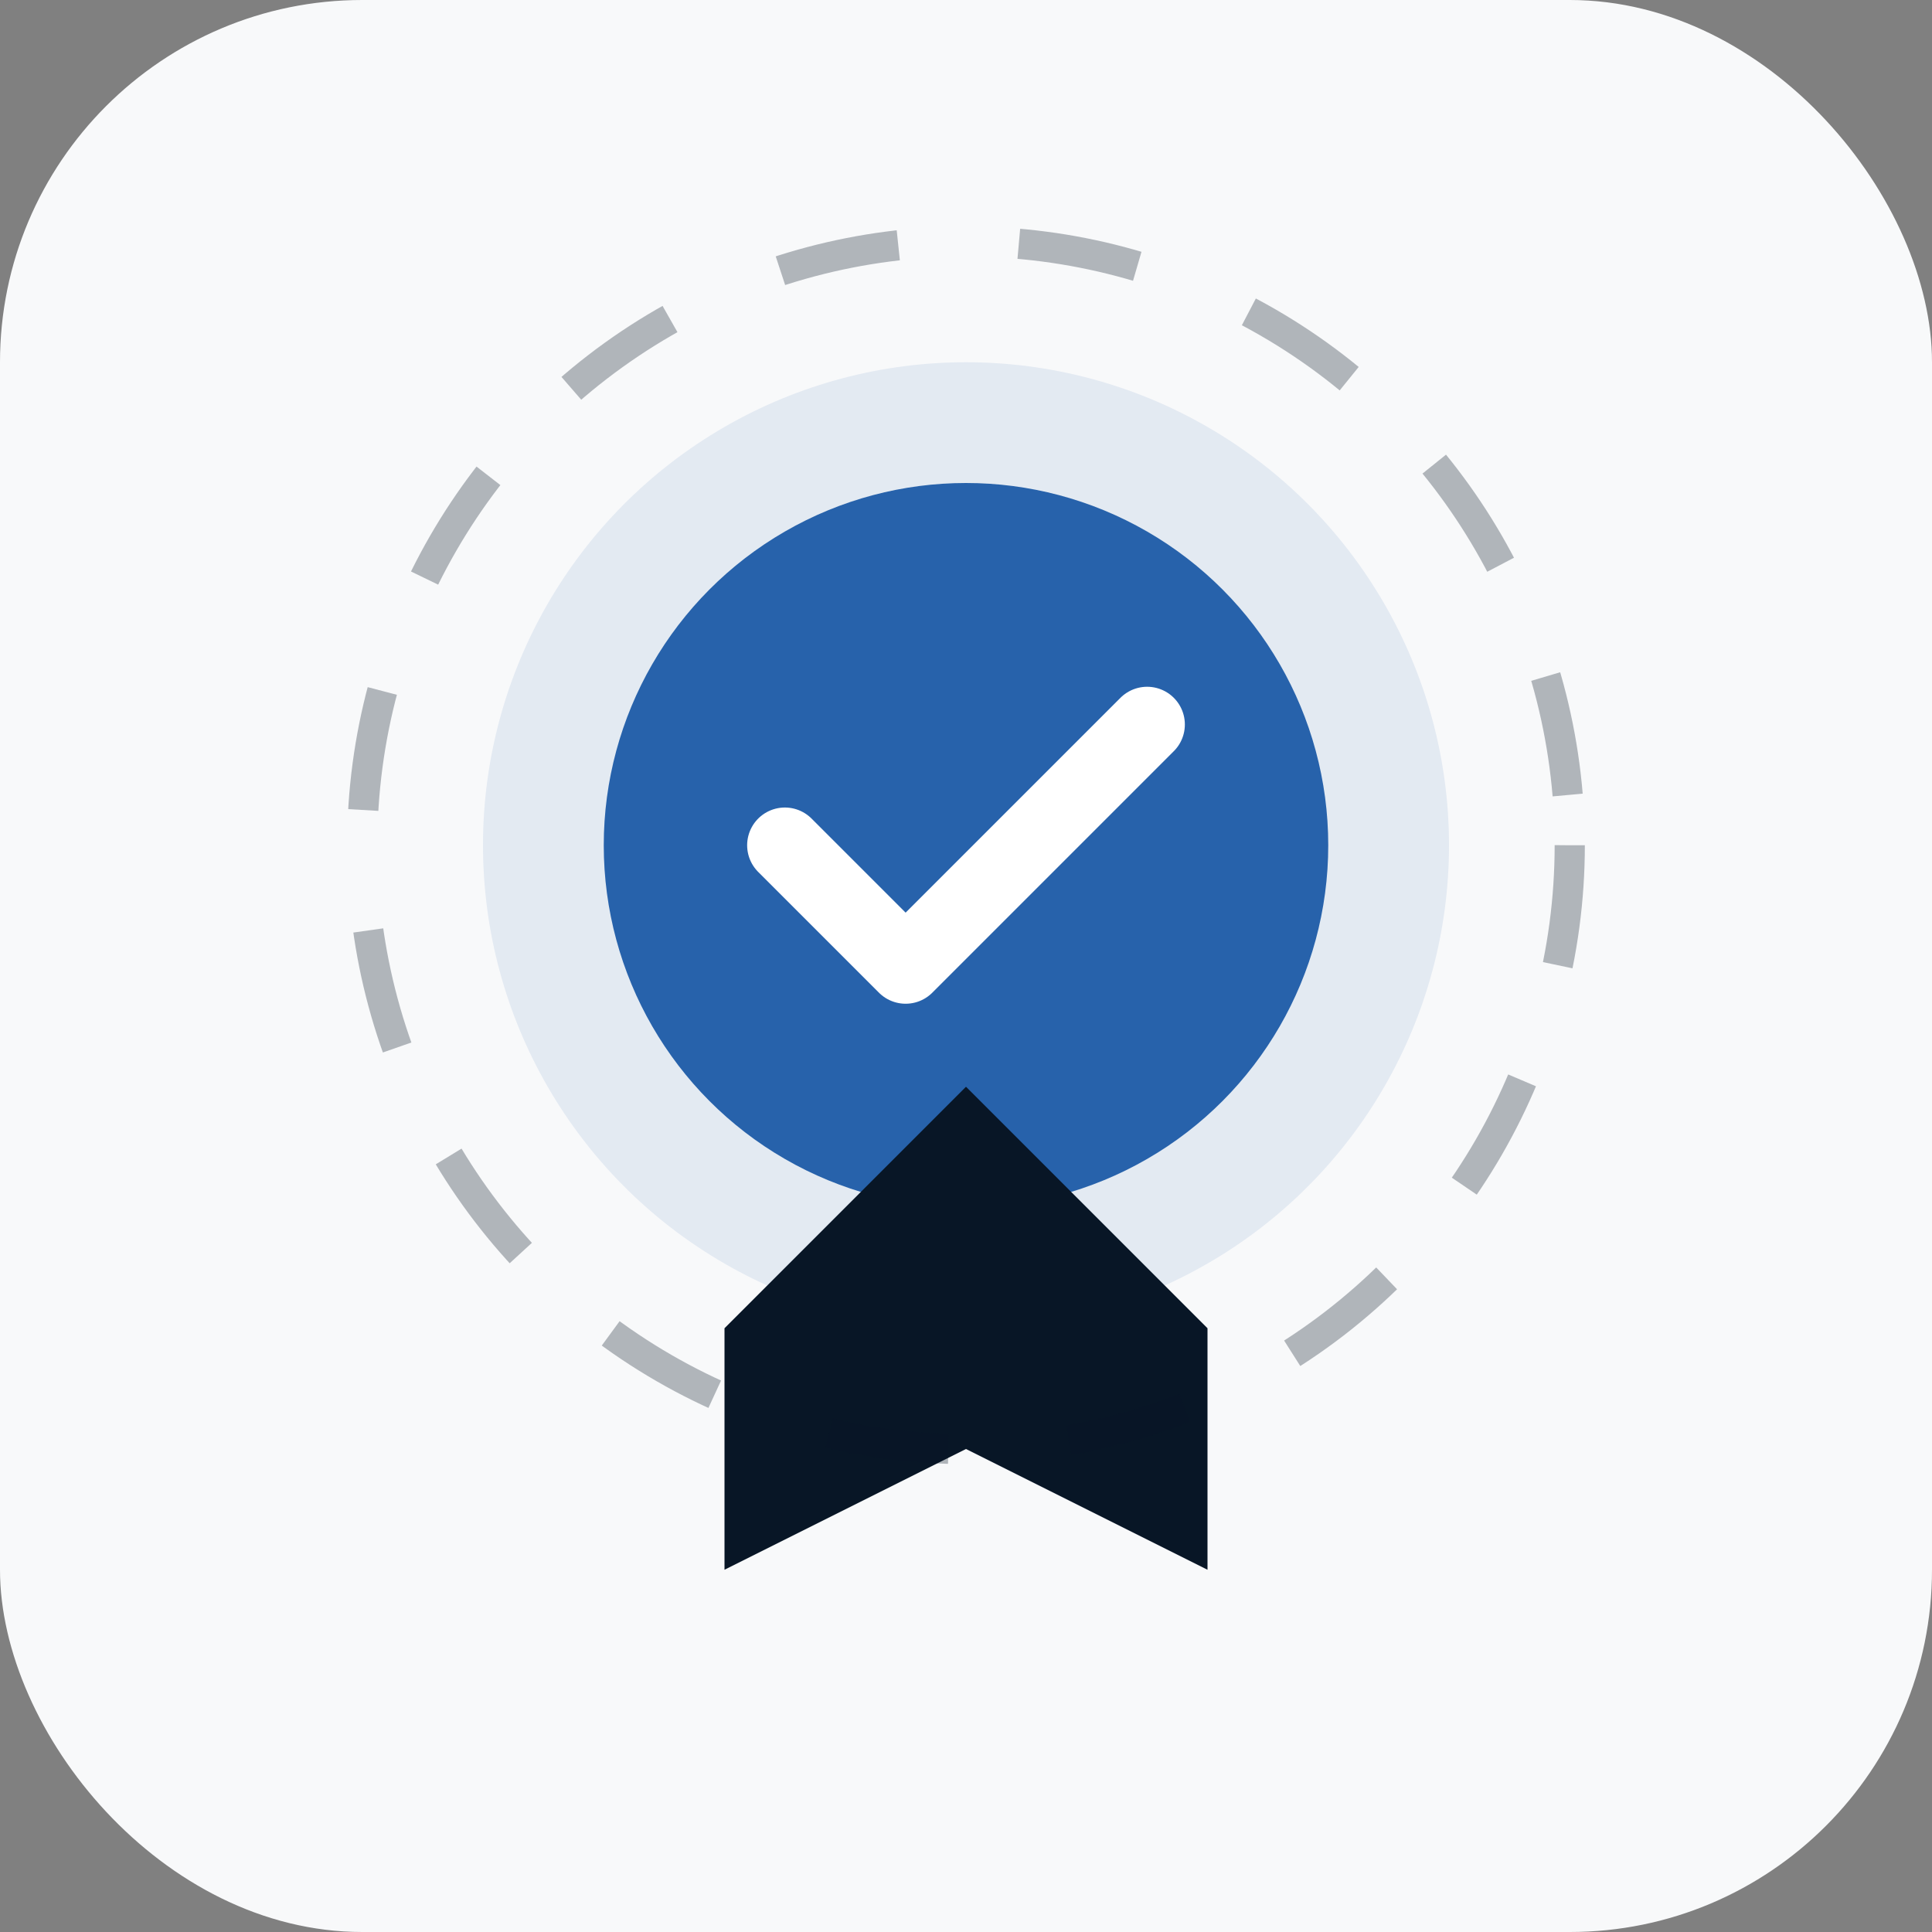 <svg width="64" height="64" viewBox="0 0 64 64" fill="none" xmlns="http://www.w3.org/2000/svg">
  <rect x="0" y="0" width="64" height="64" fill="#808080" stroke="none"/>
  <rect width="64" height="64" rx="12" fill="#f8f9fa"/>
  <circle cx="32" cy="28" r="16" fill="#2762ab" opacity="0.1"/>
  <circle cx="32" cy="28" r="12" fill="#2762ab"/>
  <path d="M26 28l4 4 8-8" stroke="white" stroke-width="2.5" stroke-linecap="round" stroke-linejoin="round"/>
  <path d="M24 44l8-8 8 8v8l-8-4-8 4v-8z" fill="#081626"/>
  <circle cx="32" cy="28" r="20" fill="none" stroke="#081626" stroke-width="1" stroke-dasharray="4 4" opacity="0.3"/>
</svg>
